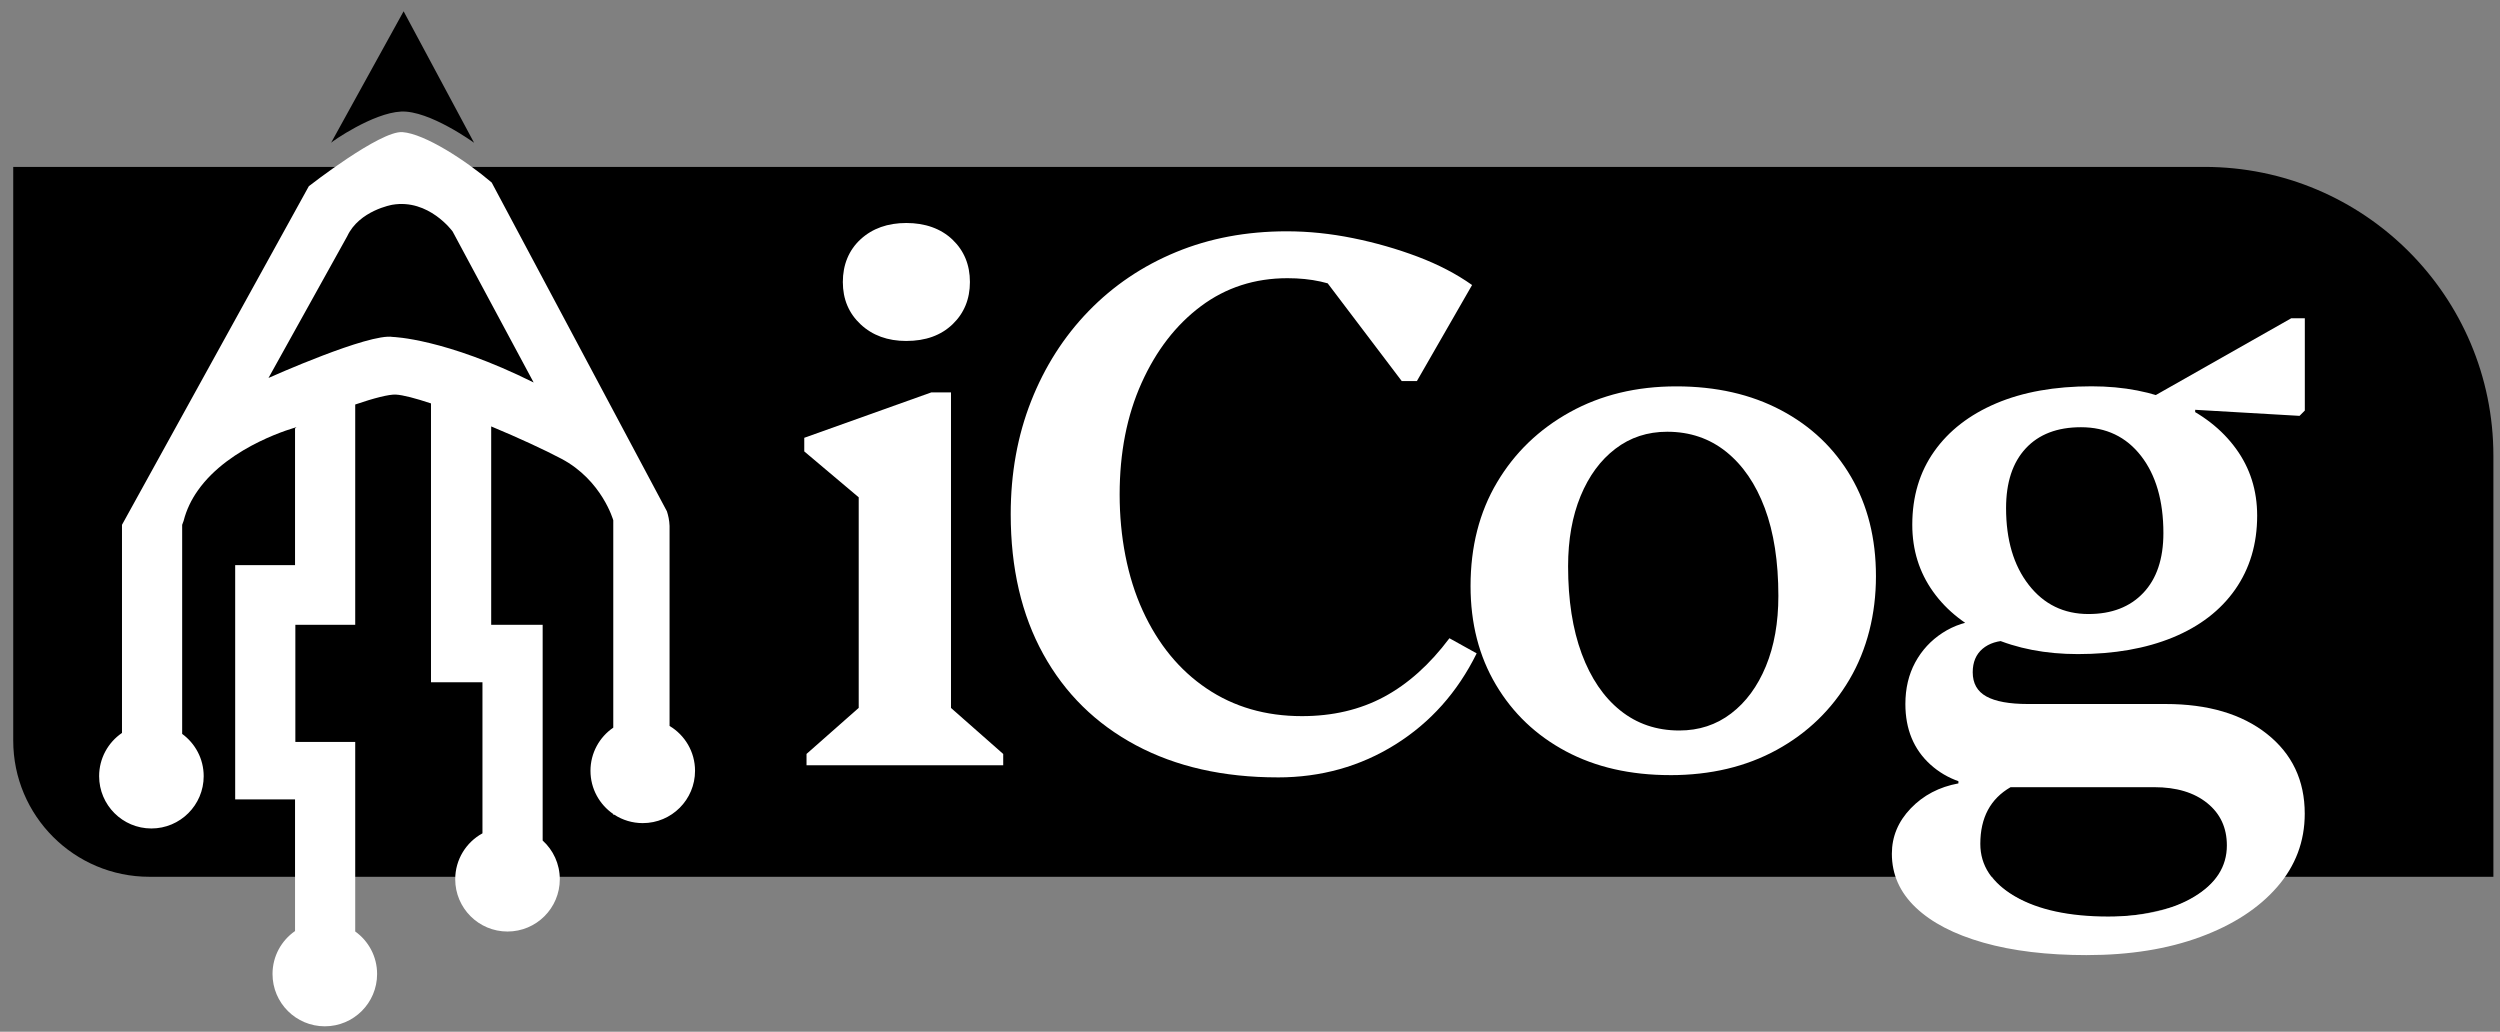 <svg width="126" height="52" viewBox="0 0 126 52" fill="none" xmlns="http://www.w3.org/2000/svg">
<rect x="0" y="0" width="126" height="52" fill="#808080" stroke="none"/>
<g clip-path="url(#clip0_391_1352)">
<path d="M125.667 22.973V44.19H111.754C111.754 44.19 111.753 44.193 111.751 44.195C111.592 44.461 110.715 45.382 109.384 45.745C108.053 46.107 106.175 46.484 103.709 45.997C101.442 45.549 100.526 44.374 100.394 44.19H7.53C3.74 44.19 0.667 41.117 0.667 37.327V8.412H111.108C119.148 8.412 125.667 14.932 125.667 22.973Z" fill="black"/>
<path d="M40.649 38.57V37.998L43.889 35.139L43.279 36.206V23.818L44.919 26.448L40.535 22.751V22.065L46.938 19.777H47.93V36.246L47.359 35.178L50.562 38V38.571H40.651L40.649 38.57ZM45.681 17.185C44.74 17.185 43.972 16.905 43.375 16.347C42.778 15.789 42.479 15.077 42.479 14.213C42.479 13.349 42.778 12.607 43.375 12.059C43.972 11.512 44.74 11.239 45.681 11.239C46.622 11.239 47.421 11.519 48.007 12.078C48.591 12.637 48.884 13.349 48.884 14.212C48.884 15.074 48.591 15.787 48.007 16.346C47.423 16.905 46.647 17.184 45.681 17.184V17.185Z" fill="white"/>
<path d="M64.397 39.18C61.653 39.18 59.27 38.639 57.249 37.56C55.228 36.48 53.673 34.949 52.58 32.967C51.486 30.986 50.94 28.635 50.94 25.916C50.94 23.857 51.283 21.958 51.969 20.216C52.655 18.477 53.621 16.963 54.866 15.68C56.111 14.397 57.579 13.405 59.269 12.707C60.959 12.008 62.82 11.658 64.854 11.658C65.947 11.658 67.059 11.773 68.19 12.002C69.32 12.231 70.406 12.543 71.449 12.936C72.491 13.33 73.406 13.807 74.193 14.365L71.411 19.206H70.648L65.998 13.069H70.076V16.728C69.009 14.925 67.281 14.021 64.891 14.021C63.239 14.021 61.784 14.493 60.527 15.432C59.269 16.373 58.272 17.662 57.535 19.302C56.797 20.941 56.43 22.814 56.43 24.924C56.43 27.033 56.817 29.085 57.593 30.775C58.367 32.466 59.441 33.775 60.815 34.701C62.188 35.629 63.788 36.093 65.618 36.093C67.168 36.093 68.546 35.77 69.754 35.122C70.96 34.474 72.061 33.489 73.051 32.167L74.424 32.93C73.458 34.887 72.093 36.418 70.325 37.523C68.559 38.627 66.583 39.181 64.397 39.181V39.18Z" fill="white"/>
<path d="M84.181 39.066C82.173 39.066 80.42 38.666 78.919 37.865C77.42 37.065 76.245 35.947 75.394 34.511C74.541 33.075 74.116 31.417 74.116 29.536C74.116 27.554 74.56 25.813 75.45 24.314C76.339 22.815 77.565 21.634 79.128 20.769C80.691 19.905 82.476 19.473 84.484 19.473C86.492 19.473 88.25 19.873 89.764 20.674C91.276 21.474 92.452 22.593 93.29 24.029C94.129 25.465 94.548 27.135 94.548 29.042C94.548 30.948 94.103 32.733 93.214 34.245C92.324 35.757 91.105 36.939 89.555 37.79C88.005 38.641 86.213 39.067 84.181 39.067V39.066ZM84.637 36.817C85.629 36.817 86.499 36.532 87.249 35.959C87.998 35.388 88.582 34.593 89.001 33.577C89.42 32.561 89.63 31.379 89.63 30.032C89.63 28.304 89.401 26.829 88.945 25.61C88.488 24.391 87.84 23.444 87.001 22.77C86.161 22.097 85.171 21.76 84.027 21.76C83.035 21.76 82.165 22.045 81.416 22.618C80.666 23.189 80.082 23.984 79.662 25C79.243 26.016 79.032 27.198 79.032 28.545C79.032 30.248 79.261 31.715 79.718 32.948C80.176 34.18 80.823 35.134 81.662 35.807C82.5 36.481 83.492 36.817 84.636 36.817H84.637Z" fill="white"/>
<path d="M105.184 48.138C103.176 48.138 101.435 47.928 99.962 47.509C98.487 47.09 97.351 46.499 96.55 45.736C95.75 44.973 95.35 44.072 95.35 43.029C95.35 42.165 95.668 41.403 96.303 40.741C96.938 40.08 97.738 39.661 98.704 39.483V38.264H101.333V39.674C100.317 40.259 99.808 41.211 99.808 42.533C99.808 43.625 100.392 44.51 101.561 45.182C102.73 45.855 104.292 46.193 106.25 46.193C108.029 46.193 109.471 45.862 110.576 45.201C111.681 44.54 112.234 43.676 112.234 42.609C112.234 41.719 111.904 41.008 111.243 40.475C110.582 39.941 109.693 39.674 108.574 39.674H100.607C99.234 39.674 98.129 39.293 97.29 38.531C96.451 37.768 96.031 36.752 96.031 35.482C96.031 34.694 96.197 33.995 96.527 33.385C96.858 32.775 97.315 32.28 97.9 31.899C98.485 31.518 99.146 31.302 99.882 31.251L101.255 32.28C100.695 32.28 100.25 32.421 99.921 32.699C99.591 32.979 99.425 33.374 99.425 33.881C99.425 34.441 99.654 34.847 100.111 35.1C100.569 35.354 101.267 35.482 102.208 35.482H109.145C111.279 35.482 112.981 35.983 114.253 36.988C115.523 37.993 116.159 39.332 116.159 41.01C116.159 42.407 115.695 43.64 114.767 44.707C113.839 45.774 112.549 46.613 110.898 47.222C109.245 47.832 107.34 48.137 105.18 48.137L105.184 48.138ZM104.727 32.966C103.101 32.966 101.652 32.686 100.382 32.127C99.111 31.569 98.126 30.799 97.428 29.82C96.729 28.841 96.379 27.718 96.379 26.447C96.379 25.023 96.748 23.79 97.484 22.75C98.221 21.707 99.263 20.901 100.61 20.328C101.957 19.757 103.557 19.47 105.413 19.47C107.04 19.47 108.482 19.75 109.739 20.308C110.998 20.868 111.982 21.636 112.694 22.615C113.406 23.593 113.761 24.718 113.761 25.988C113.761 27.412 113.393 28.65 112.656 29.706C111.918 30.761 110.87 31.567 109.512 32.127C108.152 32.686 106.557 32.966 104.727 32.966ZM105.261 30.947C106.429 30.947 107.352 30.591 108.024 29.88C108.697 29.168 109.035 28.165 109.035 26.868C109.035 25.242 108.659 23.946 107.91 22.98C107.16 22.014 106.15 21.532 104.88 21.532C103.685 21.532 102.757 21.888 102.097 22.599C101.436 23.311 101.106 24.314 101.106 25.61C101.106 27.21 101.487 28.501 102.25 29.479C103.012 30.458 104.016 30.947 105.261 30.947ZM106.672 21.034L115.478 16.041H116.163V20.692L115.897 20.959L110.637 20.654V21.036H106.673L106.672 21.034Z" fill="white"/>
<path d="M33.746 36.587V26.506C33.736 26.22 33.678 25.972 33.612 25.769C30.669 20.245 27.726 14.723 24.781 9.199C23.466 8.079 21.406 6.742 20.284 6.659C19.163 6.575 15.565 9.385 15.565 9.385L6.148 26.451V36.94C5.452 37.415 4.996 38.214 4.996 39.119C4.996 40.574 6.176 41.755 7.63 41.755C9.084 41.755 10.266 40.574 10.266 39.119C10.266 38.243 9.838 37.468 9.181 36.988V26.451C9.193 26.417 9.206 26.385 9.217 26.352C9.222 26.339 9.233 26.308 9.249 26.266C9.249 26.265 9.254 26.256 9.254 26.253C9.397 25.688 9.647 25.18 9.966 24.728C11.581 22.423 14.944 21.53 14.944 21.53L14.848 21.613C14.856 21.61 14.863 21.605 14.87 21.602V28.483H11.853V40.289H14.87V46.925C14.184 47.4 13.735 48.193 13.735 49.09C13.735 50.546 14.915 51.726 16.371 51.726C17.826 51.726 19.006 50.546 19.006 49.09C19.006 48.206 18.572 47.425 17.903 46.946V37.394H14.886V31.491H17.903V20.387C18.854 20.061 19.607 19.871 19.947 19.887C20.308 19.905 20.946 20.074 21.722 20.332V34.387H24.316V42C23.498 42.446 22.943 43.316 22.943 44.313C22.943 45.769 24.123 46.949 25.578 46.949C27.034 46.949 28.214 45.769 28.214 44.313C28.214 43.539 27.881 42.845 27.35 42.362V31.49H24.756V21.491C26.128 22.063 27.459 22.678 28.298 23.123C30.345 24.209 30.909 26.223 30.909 26.223V36.673C30.215 37.147 29.76 37.946 29.76 38.849C29.76 39.752 30.215 40.551 30.909 41.027C30.93 41.041 30.951 41.054 30.973 41.069C31.383 41.333 31.872 41.485 32.395 41.485C33.851 41.485 35.03 40.305 35.03 38.849C35.03 37.888 34.515 37.048 33.748 36.589L33.746 36.587ZM19.797 16.982C18.615 16.775 13.607 19.016 13.532 19.049L17.499 11.908C18.105 10.603 19.775 10.32 19.775 10.32C21.612 10.007 22.811 11.665 22.811 11.665L26.896 19.278C22.419 17.049 19.797 16.982 19.797 16.982Z" fill="white"/>
<path d="M30.972 41.067H30.908V41.025C30.928 41.04 30.95 41.053 30.972 41.067Z" fill="white"/>
<path d="M33.747 26.7V26.504C33.749 26.572 33.749 26.636 33.747 26.7Z" fill="white"/>
<path d="M16.687 7.196L20.342 0.569L23.894 7.196C23.894 7.196 21.635 5.553 20.214 5.623C18.794 5.692 16.716 7.142 16.687 7.196Z" fill="black"/>
</g>
<defs>
<clipPath id="clip0_391_1352">
<rect width="125" height="51.156" fill="white" transform="translate(0.667 0.569)"/>
</clipPath>
</defs>
</svg>
